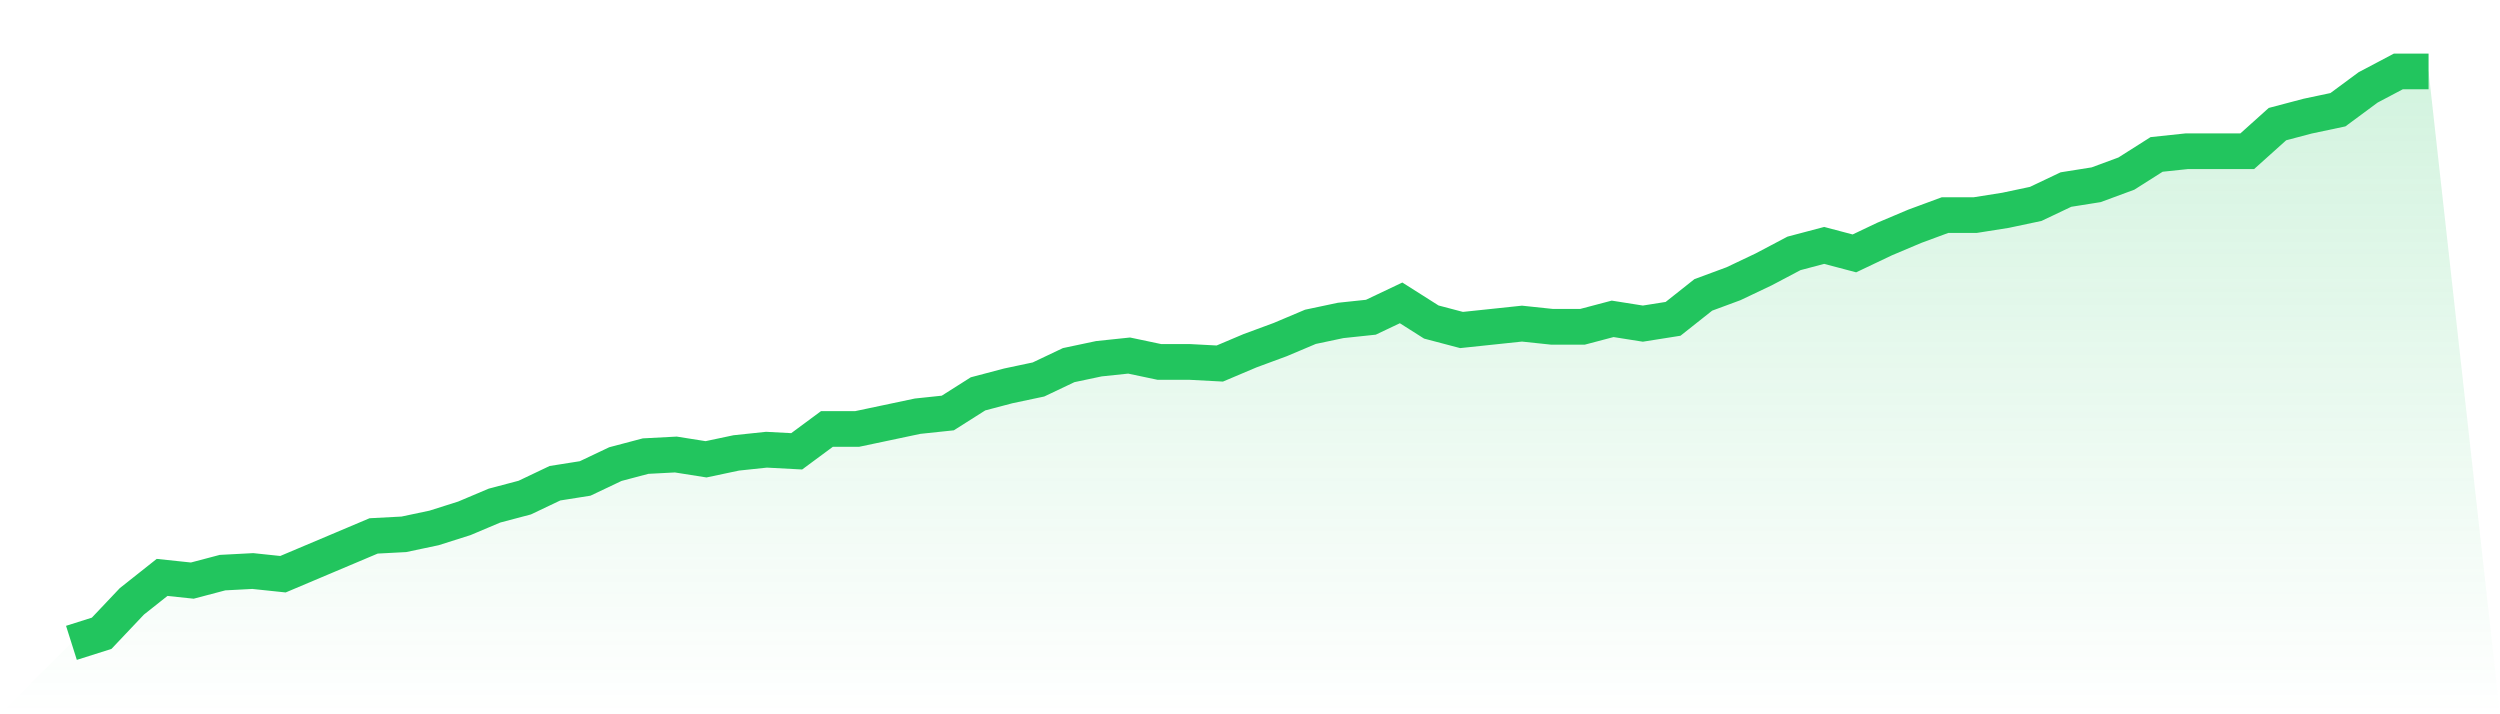 <svg viewBox="0 0 140 40" xmlns="http://www.w3.org/2000/svg">
<defs>
<linearGradient id="gradient" x1="0" x2="0" y1="0" y2="1">
<stop offset="0%" stop-color="#22c55e" stop-opacity="0.2"/>
<stop offset="100%" stop-color="#22c55e" stop-opacity="0"/>
</linearGradient>
</defs>
<path d="M4,36 L4,36 L5.692,35.464 L7.385,33.676 L9.077,32.335 L10.769,32.514 L12.462,32.067 L14.154,31.978 L15.846,32.156 L17.538,31.441 L19.231,30.726 L20.923,30.011 L22.615,29.922 L24.308,29.564 L26,29.028 L27.692,28.313 L29.385,27.866 L31.077,27.061 L32.769,26.793 L34.462,25.989 L36.154,25.542 L37.846,25.453 L39.538,25.721 L41.231,25.363 L42.923,25.184 L44.615,25.274 L46.308,24.022 L48,24.022 L49.692,23.665 L51.385,23.307 L53.077,23.128 L54.769,22.056 L56.462,21.609 L58.154,21.251 L59.846,20.447 L61.538,20.089 L63.231,19.911 L64.923,20.268 L66.615,20.268 L68.308,20.358 L70,19.642 L71.692,19.017 L73.385,18.302 L75.077,17.944 L76.769,17.765 L78.462,16.961 L80.154,18.034 L81.846,18.48 L83.538,18.302 L85.231,18.123 L86.923,18.302 L88.615,18.302 L90.308,17.855 L92,18.123 L93.692,17.855 L95.385,16.514 L97.077,15.888 L98.769,15.084 L100.462,14.19 L102.154,13.743 L103.846,14.19 L105.538,13.385 L107.231,12.67 L108.923,12.045 L110.615,12.045 L112.308,11.777 L114,11.419 L115.692,10.615 L117.385,10.346 L119.077,9.721 L120.769,8.648 L122.462,8.469 L124.154,8.469 L125.846,8.469 L127.538,6.95 L129.231,6.503 L130.923,6.145 L132.615,4.894 L134.308,4 L136,4 L140,40 L0,40 z" fill="url(#gradient)"/>
<path d="M4,36 L4,36 L5.692,35.464 L7.385,33.676 L9.077,32.335 L10.769,32.514 L12.462,32.067 L14.154,31.978 L15.846,32.156 L17.538,31.441 L19.231,30.726 L20.923,30.011 L22.615,29.922 L24.308,29.564 L26,29.028 L27.692,28.313 L29.385,27.866 L31.077,27.061 L32.769,26.793 L34.462,25.989 L36.154,25.542 L37.846,25.453 L39.538,25.721 L41.231,25.363 L42.923,25.184 L44.615,25.274 L46.308,24.022 L48,24.022 L49.692,23.665 L51.385,23.307 L53.077,23.128 L54.769,22.056 L56.462,21.609 L58.154,21.251 L59.846,20.447 L61.538,20.089 L63.231,19.911 L64.923,20.268 L66.615,20.268 L68.308,20.358 L70,19.642 L71.692,19.017 L73.385,18.302 L75.077,17.944 L76.769,17.765 L78.462,16.961 L80.154,18.034 L81.846,18.48 L83.538,18.302 L85.231,18.123 L86.923,18.302 L88.615,18.302 L90.308,17.855 L92,18.123 L93.692,17.855 L95.385,16.514 L97.077,15.888 L98.769,15.084 L100.462,14.19 L102.154,13.743 L103.846,14.19 L105.538,13.385 L107.231,12.67 L108.923,12.045 L110.615,12.045 L112.308,11.777 L114,11.419 L115.692,10.615 L117.385,10.346 L119.077,9.721 L120.769,8.648 L122.462,8.469 L124.154,8.469 L125.846,8.469 L127.538,6.95 L129.231,6.503 L130.923,6.145 L132.615,4.894 L134.308,4 L136,4" fill="none" stroke="#22c55e" stroke-width="2"/>
</svg>